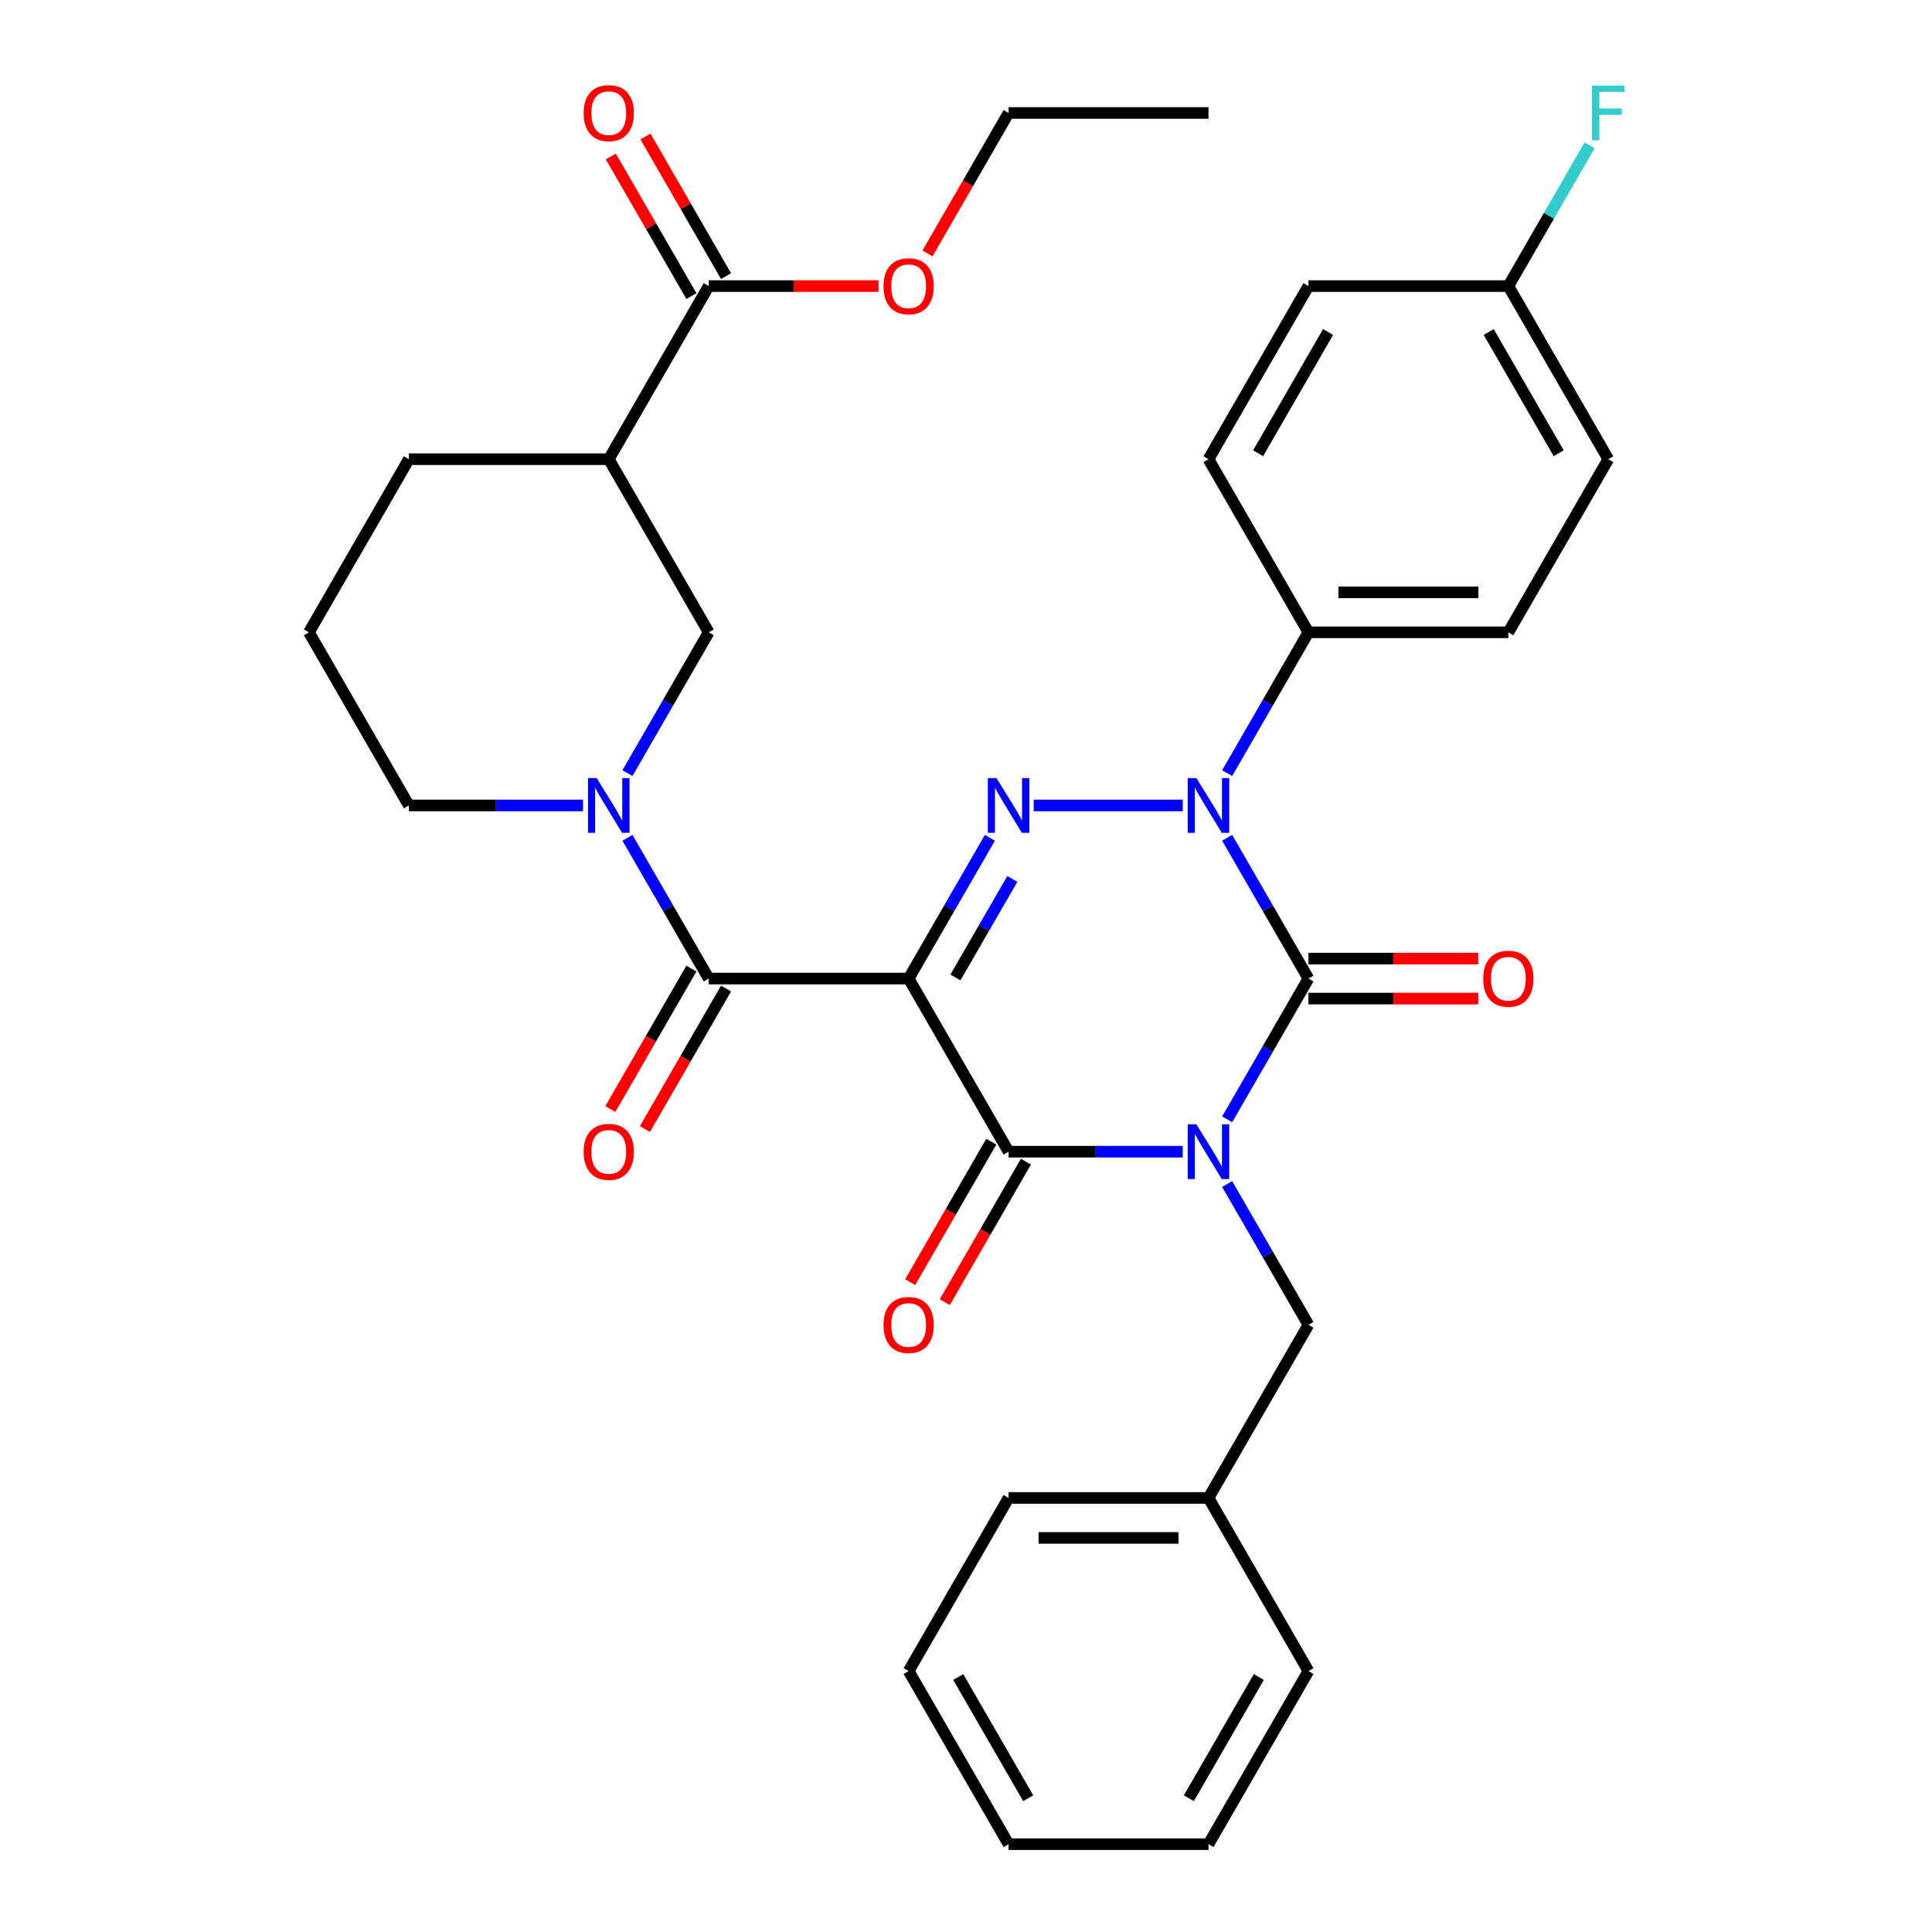 <?xml version='1.0' encoding='iso-8859-1'?>
<svg version='1.1' baseProfile='full'
              xmlns='http://www.w3.org/2000/svg'
                      xmlns:rdkit='http://www.rdkit.org/xml'
                      xmlns:xlink='http://www.w3.org/1999/xlink'
                  xml:space='preserve'
width='1000px' height='1000px' viewBox='0 0 1000 1000'>
<!-- END OF HEADER -->
<rect style='opacity:1.0;fill:#FFFFFF;stroke:none' width='1000' height='1000' x='0' y='0'> </rect>
<path class='bond-0' d='M 635.18,579.369 L 656.213,542.938' style='fill:none;fill-rule:evenodd;stroke:#0000FF;stroke-width:6px;stroke-linecap:butt;stroke-linejoin:miter;stroke-opacity:1' />
<path class='bond-0' d='M 656.213,542.938 L 677.246,506.508' style='fill:none;fill-rule:evenodd;stroke:#000000;stroke-width:6px;stroke-linecap:butt;stroke-linejoin:miter;stroke-opacity:1' />
<path class='bond-1' d='M 612.184,596.115 L 567.113,596.115' style='fill:none;fill-rule:evenodd;stroke:#0000FF;stroke-width:6px;stroke-linecap:butt;stroke-linejoin:miter;stroke-opacity:1' />
<path class='bond-1' d='M 567.113,596.115 L 522.041,596.115' style='fill:none;fill-rule:evenodd;stroke:#000000;stroke-width:6px;stroke-linecap:butt;stroke-linejoin:miter;stroke-opacity:1' />
<path class='bond-2' d='M 635.18,612.862 L 656.213,649.292' style='fill:none;fill-rule:evenodd;stroke:#0000FF;stroke-width:6px;stroke-linecap:butt;stroke-linejoin:miter;stroke-opacity:1' />
<path class='bond-2' d='M 656.213,649.292 L 677.246,685.723' style='fill:none;fill-rule:evenodd;stroke:#000000;stroke-width:6px;stroke-linecap:butt;stroke-linejoin:miter;stroke-opacity:1' />
<path class='bond-3' d='M 677.246,506.508 L 656.213,470.077' style='fill:none;fill-rule:evenodd;stroke:#000000;stroke-width:6px;stroke-linecap:butt;stroke-linejoin:miter;stroke-opacity:1' />
<path class='bond-3' d='M 656.213,470.077 L 635.18,433.647' style='fill:none;fill-rule:evenodd;stroke:#0000FF;stroke-width:6px;stroke-linecap:butt;stroke-linejoin:miter;stroke-opacity:1' />
<path class='bond-4' d='M 677.246,516.855 L 721.187,516.855' style='fill:none;fill-rule:evenodd;stroke:#000000;stroke-width:6px;stroke-linecap:butt;stroke-linejoin:miter;stroke-opacity:1' />
<path class='bond-4' d='M 721.187,516.855 L 765.129,516.855' style='fill:none;fill-rule:evenodd;stroke:#FF0000;stroke-width:6px;stroke-linecap:butt;stroke-linejoin:miter;stroke-opacity:1' />
<path class='bond-4' d='M 677.246,496.161 L 721.187,496.161' style='fill:none;fill-rule:evenodd;stroke:#000000;stroke-width:6px;stroke-linecap:butt;stroke-linejoin:miter;stroke-opacity:1' />
<path class='bond-4' d='M 721.187,496.161 L 765.129,496.161' style='fill:none;fill-rule:evenodd;stroke:#FF0000;stroke-width:6px;stroke-linecap:butt;stroke-linejoin:miter;stroke-opacity:1' />
<path class='bond-5' d='M 635.18,400.153 L 656.213,363.723' style='fill:none;fill-rule:evenodd;stroke:#0000FF;stroke-width:6px;stroke-linecap:butt;stroke-linejoin:miter;stroke-opacity:1' />
<path class='bond-5' d='M 656.213,363.723 L 677.246,327.293' style='fill:none;fill-rule:evenodd;stroke:#000000;stroke-width:6px;stroke-linecap:butt;stroke-linejoin:miter;stroke-opacity:1' />
<path class='bond-6' d='M 612.184,416.9 L 535.035,416.9' style='fill:none;fill-rule:evenodd;stroke:#0000FF;stroke-width:6px;stroke-linecap:butt;stroke-linejoin:miter;stroke-opacity:1' />
<path class='bond-7' d='M 512.372,433.647 L 491.339,470.077' style='fill:none;fill-rule:evenodd;stroke:#0000FF;stroke-width:6px;stroke-linecap:butt;stroke-linejoin:miter;stroke-opacity:1' />
<path class='bond-7' d='M 491.339,470.077 L 470.306,506.508' style='fill:none;fill-rule:evenodd;stroke:#000000;stroke-width:6px;stroke-linecap:butt;stroke-linejoin:miter;stroke-opacity:1' />
<path class='bond-7' d='M 523.984,454.923 L 509.261,480.424' style='fill:none;fill-rule:evenodd;stroke:#0000FF;stroke-width:6px;stroke-linecap:butt;stroke-linejoin:miter;stroke-opacity:1' />
<path class='bond-7' d='M 509.261,480.424 L 494.537,505.926' style='fill:none;fill-rule:evenodd;stroke:#000000;stroke-width:6px;stroke-linecap:butt;stroke-linejoin:miter;stroke-opacity:1' />
<path class='bond-8' d='M 470.306,506.508 L 366.836,506.508' style='fill:none;fill-rule:evenodd;stroke:#000000;stroke-width:6px;stroke-linecap:butt;stroke-linejoin:miter;stroke-opacity:1' />
<path class='bond-9' d='M 470.306,506.508 L 522.041,596.115' style='fill:none;fill-rule:evenodd;stroke:#000000;stroke-width:6px;stroke-linecap:butt;stroke-linejoin:miter;stroke-opacity:1' />
<path class='bond-10' d='M 513.08,590.942 L 492.093,627.292' style='fill:none;fill-rule:evenodd;stroke:#000000;stroke-width:6px;stroke-linecap:butt;stroke-linejoin:miter;stroke-opacity:1' />
<path class='bond-10' d='M 492.093,627.292 L 471.106,663.643' style='fill:none;fill-rule:evenodd;stroke:#FF0000;stroke-width:6px;stroke-linecap:butt;stroke-linejoin:miter;stroke-opacity:1' />
<path class='bond-10' d='M 531.002,601.289 L 510.015,637.639' style='fill:none;fill-rule:evenodd;stroke:#000000;stroke-width:6px;stroke-linecap:butt;stroke-linejoin:miter;stroke-opacity:1' />
<path class='bond-10' d='M 510.015,637.639 L 489.028,673.99' style='fill:none;fill-rule:evenodd;stroke:#FF0000;stroke-width:6px;stroke-linecap:butt;stroke-linejoin:miter;stroke-opacity:1' />
<path class='bond-11' d='M 366.836,148.078 L 315.101,237.685' style='fill:none;fill-rule:evenodd;stroke:#000000;stroke-width:6px;stroke-linecap:butt;stroke-linejoin:miter;stroke-opacity:1' />
<path class='bond-12' d='M 366.836,148.078 L 410.778,148.078' style='fill:none;fill-rule:evenodd;stroke:#000000;stroke-width:6px;stroke-linecap:butt;stroke-linejoin:miter;stroke-opacity:1' />
<path class='bond-12' d='M 410.778,148.078 L 454.719,148.078' style='fill:none;fill-rule:evenodd;stroke:#FF0000;stroke-width:6px;stroke-linecap:butt;stroke-linejoin:miter;stroke-opacity:1' />
<path class='bond-13' d='M 375.797,142.904 L 354.937,106.774' style='fill:none;fill-rule:evenodd;stroke:#000000;stroke-width:6px;stroke-linecap:butt;stroke-linejoin:miter;stroke-opacity:1' />
<path class='bond-13' d='M 354.937,106.774 L 334.077,70.643' style='fill:none;fill-rule:evenodd;stroke:#FF0000;stroke-width:6px;stroke-linecap:butt;stroke-linejoin:miter;stroke-opacity:1' />
<path class='bond-13' d='M 357.875,153.251 L 337.016,117.121' style='fill:none;fill-rule:evenodd;stroke:#000000;stroke-width:6px;stroke-linecap:butt;stroke-linejoin:miter;stroke-opacity:1' />
<path class='bond-13' d='M 337.016,117.121 L 316.156,80.99' style='fill:none;fill-rule:evenodd;stroke:#FF0000;stroke-width:6px;stroke-linecap:butt;stroke-linejoin:miter;stroke-opacity:1' />
<path class='bond-14' d='M 357.875,501.334 L 336.888,537.685' style='fill:none;fill-rule:evenodd;stroke:#000000;stroke-width:6px;stroke-linecap:butt;stroke-linejoin:miter;stroke-opacity:1' />
<path class='bond-14' d='M 336.888,537.685 L 315.902,574.035' style='fill:none;fill-rule:evenodd;stroke:#FF0000;stroke-width:6px;stroke-linecap:butt;stroke-linejoin:miter;stroke-opacity:1' />
<path class='bond-14' d='M 375.797,511.681 L 354.81,548.032' style='fill:none;fill-rule:evenodd;stroke:#000000;stroke-width:6px;stroke-linecap:butt;stroke-linejoin:miter;stroke-opacity:1' />
<path class='bond-14' d='M 354.81,548.032 L 333.823,584.382' style='fill:none;fill-rule:evenodd;stroke:#FF0000;stroke-width:6px;stroke-linecap:butt;stroke-linejoin:miter;stroke-opacity:1' />
<path class='bond-15' d='M 366.836,506.508 L 345.803,470.077' style='fill:none;fill-rule:evenodd;stroke:#000000;stroke-width:6px;stroke-linecap:butt;stroke-linejoin:miter;stroke-opacity:1' />
<path class='bond-15' d='M 345.803,470.077 L 324.77,433.647' style='fill:none;fill-rule:evenodd;stroke:#0000FF;stroke-width:6px;stroke-linecap:butt;stroke-linejoin:miter;stroke-opacity:1' />
<path class='bond-16' d='M 324.77,400.153 L 345.803,363.723' style='fill:none;fill-rule:evenodd;stroke:#0000FF;stroke-width:6px;stroke-linecap:butt;stroke-linejoin:miter;stroke-opacity:1' />
<path class='bond-16' d='M 345.803,363.723 L 366.836,327.293' style='fill:none;fill-rule:evenodd;stroke:#000000;stroke-width:6px;stroke-linecap:butt;stroke-linejoin:miter;stroke-opacity:1' />
<path class='bond-17' d='M 301.774,416.9 L 256.703,416.9' style='fill:none;fill-rule:evenodd;stroke:#0000FF;stroke-width:6px;stroke-linecap:butt;stroke-linejoin:miter;stroke-opacity:1' />
<path class='bond-17' d='M 256.703,416.9 L 211.631,416.9' style='fill:none;fill-rule:evenodd;stroke:#000000;stroke-width:6px;stroke-linecap:butt;stroke-linejoin:miter;stroke-opacity:1' />
<path class='bond-18' d='M 315.101,237.685 L 366.836,327.293' style='fill:none;fill-rule:evenodd;stroke:#000000;stroke-width:6px;stroke-linecap:butt;stroke-linejoin:miter;stroke-opacity:1' />
<path class='bond-19' d='M 315.101,237.685 L 211.631,237.685' style='fill:none;fill-rule:evenodd;stroke:#000000;stroke-width:6px;stroke-linecap:butt;stroke-linejoin:miter;stroke-opacity:1' />
<path class='bond-20' d='M 480.067,131.171 L 501.054,94.82' style='fill:none;fill-rule:evenodd;stroke:#FF0000;stroke-width:6px;stroke-linecap:butt;stroke-linejoin:miter;stroke-opacity:1' />
<path class='bond-20' d='M 501.054,94.82 L 522.041,58.47' style='fill:none;fill-rule:evenodd;stroke:#000000;stroke-width:6px;stroke-linecap:butt;stroke-linejoin:miter;stroke-opacity:1' />
<path class='bond-21' d='M 625.511,775.33 L 677.246,685.723' style='fill:none;fill-rule:evenodd;stroke:#000000;stroke-width:6px;stroke-linecap:butt;stroke-linejoin:miter;stroke-opacity:1' />
<path class='bond-22' d='M 625.511,775.33 L 522.041,775.33' style='fill:none;fill-rule:evenodd;stroke:#000000;stroke-width:6px;stroke-linecap:butt;stroke-linejoin:miter;stroke-opacity:1' />
<path class='bond-22' d='M 609.99,796.024 L 537.561,796.024' style='fill:none;fill-rule:evenodd;stroke:#000000;stroke-width:6px;stroke-linecap:butt;stroke-linejoin:miter;stroke-opacity:1' />
<path class='bond-23' d='M 625.511,775.33 L 677.246,864.938' style='fill:none;fill-rule:evenodd;stroke:#000000;stroke-width:6px;stroke-linecap:butt;stroke-linejoin:miter;stroke-opacity:1' />
<path class='bond-24' d='M 522.041,775.33 L 470.306,864.938' style='fill:none;fill-rule:evenodd;stroke:#000000;stroke-width:6px;stroke-linecap:butt;stroke-linejoin:miter;stroke-opacity:1' />
<path class='bond-25' d='M 677.246,327.293 L 625.511,237.685' style='fill:none;fill-rule:evenodd;stroke:#000000;stroke-width:6px;stroke-linecap:butt;stroke-linejoin:miter;stroke-opacity:1' />
<path class='bond-26' d='M 677.246,327.293 L 780.716,327.293' style='fill:none;fill-rule:evenodd;stroke:#000000;stroke-width:6px;stroke-linecap:butt;stroke-linejoin:miter;stroke-opacity:1' />
<path class='bond-26' d='M 692.766,306.599 L 765.195,306.599' style='fill:none;fill-rule:evenodd;stroke:#000000;stroke-width:6px;stroke-linecap:butt;stroke-linejoin:miter;stroke-opacity:1' />
<path class='bond-27' d='M 780.716,148.078 L 832.451,237.685' style='fill:none;fill-rule:evenodd;stroke:#000000;stroke-width:6px;stroke-linecap:butt;stroke-linejoin:miter;stroke-opacity:1' />
<path class='bond-27' d='M 770.554,171.866 L 806.769,234.591' style='fill:none;fill-rule:evenodd;stroke:#000000;stroke-width:6px;stroke-linecap:butt;stroke-linejoin:miter;stroke-opacity:1' />
<path class='bond-28' d='M 780.716,148.078 L 801.749,111.647' style='fill:none;fill-rule:evenodd;stroke:#000000;stroke-width:6px;stroke-linecap:butt;stroke-linejoin:miter;stroke-opacity:1' />
<path class='bond-28' d='M 801.749,111.647 L 822.782,75.217' style='fill:none;fill-rule:evenodd;stroke:#33CCCC;stroke-width:6px;stroke-linecap:butt;stroke-linejoin:miter;stroke-opacity:1' />
<path class='bond-29' d='M 780.716,148.078 L 677.246,148.078' style='fill:none;fill-rule:evenodd;stroke:#000000;stroke-width:6px;stroke-linecap:butt;stroke-linejoin:miter;stroke-opacity:1' />
<path class='bond-30' d='M 625.511,237.685 L 677.246,148.078' style='fill:none;fill-rule:evenodd;stroke:#000000;stroke-width:6px;stroke-linecap:butt;stroke-linejoin:miter;stroke-opacity:1' />
<path class='bond-30' d='M 651.193,234.591 L 687.407,171.866' style='fill:none;fill-rule:evenodd;stroke:#000000;stroke-width:6px;stroke-linecap:butt;stroke-linejoin:miter;stroke-opacity:1' />
<path class='bond-31' d='M 780.716,327.293 L 832.451,237.685' style='fill:none;fill-rule:evenodd;stroke:#000000;stroke-width:6px;stroke-linecap:butt;stroke-linejoin:miter;stroke-opacity:1' />
<path class='bond-32' d='M 677.246,864.938 L 625.511,954.545' style='fill:none;fill-rule:evenodd;stroke:#000000;stroke-width:6px;stroke-linecap:butt;stroke-linejoin:miter;stroke-opacity:1' />
<path class='bond-32' d='M 651.564,868.032 L 615.35,930.757' style='fill:none;fill-rule:evenodd;stroke:#000000;stroke-width:6px;stroke-linecap:butt;stroke-linejoin:miter;stroke-opacity:1' />
<path class='bond-33' d='M 470.306,864.938 L 522.041,954.545' style='fill:none;fill-rule:evenodd;stroke:#000000;stroke-width:6px;stroke-linecap:butt;stroke-linejoin:miter;stroke-opacity:1' />
<path class='bond-33' d='M 495.988,868.032 L 532.202,930.757' style='fill:none;fill-rule:evenodd;stroke:#000000;stroke-width:6px;stroke-linecap:butt;stroke-linejoin:miter;stroke-opacity:1' />
<path class='bond-34' d='M 625.511,954.545 L 522.041,954.545' style='fill:none;fill-rule:evenodd;stroke:#000000;stroke-width:6px;stroke-linecap:butt;stroke-linejoin:miter;stroke-opacity:1' />
<path class='bond-35' d='M 211.631,237.685 L 159.896,327.293' style='fill:none;fill-rule:evenodd;stroke:#000000;stroke-width:6px;stroke-linecap:butt;stroke-linejoin:miter;stroke-opacity:1' />
<path class='bond-36' d='M 211.631,416.9 L 159.896,327.293' style='fill:none;fill-rule:evenodd;stroke:#000000;stroke-width:6px;stroke-linecap:butt;stroke-linejoin:miter;stroke-opacity:1' />
<path class='bond-37' d='M 522.041,58.47 L 625.511,58.47' style='fill:none;fill-rule:evenodd;stroke:#000000;stroke-width:6px;stroke-linecap:butt;stroke-linejoin:miter;stroke-opacity:1' />
<path  class='atom-0' d='M 619.251 581.955
L 628.531 596.955
Q 629.451 598.435, 630.931 601.115
Q 632.411 603.795, 632.491 603.955
L 632.491 581.955
L 636.251 581.955
L 636.251 610.275
L 632.371 610.275
L 622.411 593.875
Q 621.251 591.955, 620.011 589.755
Q 618.811 587.555, 618.451 586.875
L 618.451 610.275
L 614.771 610.275
L 614.771 581.955
L 619.251 581.955
' fill='#0000FF'/>
<path  class='atom-2' d='M 619.251 402.74
L 628.531 417.74
Q 629.451 419.22, 630.931 421.9
Q 632.411 424.58, 632.491 424.74
L 632.491 402.74
L 636.251 402.74
L 636.251 431.06
L 632.371 431.06
L 622.411 414.66
Q 621.251 412.74, 620.011 410.54
Q 618.811 408.34, 618.451 407.66
L 618.451 431.06
L 614.771 431.06
L 614.771 402.74
L 619.251 402.74
' fill='#0000FF'/>
<path  class='atom-3' d='M 515.781 402.74
L 525.061 417.74
Q 525.981 419.22, 527.461 421.9
Q 528.941 424.58, 529.021 424.74
L 529.021 402.74
L 532.781 402.74
L 532.781 431.06
L 528.901 431.06
L 518.941 414.66
Q 517.781 412.74, 516.541 410.54
Q 515.341 408.34, 514.981 407.66
L 514.981 431.06
L 511.301 431.06
L 511.301 402.74
L 515.781 402.74
' fill='#0000FF'/>
<path  class='atom-7' d='M 457.306 685.803
Q 457.306 679.003, 460.666 675.203
Q 464.026 671.403, 470.306 671.403
Q 476.586 671.403, 479.946 675.203
Q 483.306 679.003, 483.306 685.803
Q 483.306 692.683, 479.906 696.603
Q 476.506 700.483, 470.306 700.483
Q 464.066 700.483, 460.666 696.603
Q 457.306 692.723, 457.306 685.803
M 470.306 697.283
Q 474.626 697.283, 476.946 694.403
Q 479.306 691.483, 479.306 685.803
Q 479.306 680.243, 476.946 677.443
Q 474.626 674.603, 470.306 674.603
Q 465.986 674.603, 463.626 677.403
Q 461.306 680.203, 461.306 685.803
Q 461.306 691.523, 463.626 694.403
Q 465.986 697.283, 470.306 697.283
' fill='#FF0000'/>
<path  class='atom-8' d='M 767.716 506.588
Q 767.716 499.788, 771.076 495.988
Q 774.436 492.188, 780.716 492.188
Q 786.996 492.188, 790.356 495.988
Q 793.716 499.788, 793.716 506.588
Q 793.716 513.468, 790.316 517.388
Q 786.916 521.268, 780.716 521.268
Q 774.476 521.268, 771.076 517.388
Q 767.716 513.508, 767.716 506.588
M 780.716 518.068
Q 785.036 518.068, 787.356 515.188
Q 789.716 512.268, 789.716 506.588
Q 789.716 501.028, 787.356 498.228
Q 785.036 495.388, 780.716 495.388
Q 776.396 495.388, 774.036 498.188
Q 771.716 500.988, 771.716 506.588
Q 771.716 512.308, 774.036 515.188
Q 776.396 518.068, 780.716 518.068
' fill='#FF0000'/>
<path  class='atom-10' d='M 302.101 596.195
Q 302.101 589.395, 305.461 585.595
Q 308.821 581.795, 315.101 581.795
Q 321.381 581.795, 324.741 585.595
Q 328.101 589.395, 328.101 596.195
Q 328.101 603.075, 324.701 606.995
Q 321.301 610.875, 315.101 610.875
Q 308.861 610.875, 305.461 606.995
Q 302.101 603.115, 302.101 596.195
M 315.101 607.675
Q 319.421 607.675, 321.741 604.795
Q 324.101 601.875, 324.101 596.195
Q 324.101 590.635, 321.741 587.835
Q 319.421 584.995, 315.101 584.995
Q 310.781 584.995, 308.421 587.795
Q 306.101 590.595, 306.101 596.195
Q 306.101 601.915, 308.421 604.795
Q 310.781 607.675, 315.101 607.675
' fill='#FF0000'/>
<path  class='atom-11' d='M 308.841 402.74
L 318.121 417.74
Q 319.041 419.22, 320.521 421.9
Q 322.001 424.58, 322.081 424.74
L 322.081 402.74
L 325.841 402.74
L 325.841 431.06
L 321.961 431.06
L 312.001 414.66
Q 310.841 412.74, 309.601 410.54
Q 308.401 408.34, 308.041 407.66
L 308.041 431.06
L 304.361 431.06
L 304.361 402.74
L 308.841 402.74
' fill='#0000FF'/>
<path  class='atom-13' d='M 457.306 148.158
Q 457.306 141.358, 460.666 137.558
Q 464.026 133.758, 470.306 133.758
Q 476.586 133.758, 479.946 137.558
Q 483.306 141.358, 483.306 148.158
Q 483.306 155.038, 479.906 158.958
Q 476.506 162.838, 470.306 162.838
Q 464.066 162.838, 460.666 158.958
Q 457.306 155.078, 457.306 148.158
M 470.306 159.638
Q 474.626 159.638, 476.946 156.758
Q 479.306 153.838, 479.306 148.158
Q 479.306 142.598, 476.946 139.798
Q 474.626 136.958, 470.306 136.958
Q 465.986 136.958, 463.626 139.758
Q 461.306 142.558, 461.306 148.158
Q 461.306 153.878, 463.626 156.758
Q 465.986 159.638, 470.306 159.638
' fill='#FF0000'/>
<path  class='atom-19' d='M 824.031 44.31
L 840.871 44.31
L 840.871 47.55
L 827.831 47.55
L 827.831 56.15
L 839.431 56.15
L 839.431 59.43
L 827.831 59.43
L 827.831 72.63
L 824.031 72.63
L 824.031 44.31
' fill='#33CCCC'/>
<path  class='atom-28' d='M 302.101 58.55
Q 302.101 51.75, 305.461 47.95
Q 308.821 44.15, 315.101 44.15
Q 321.381 44.15, 324.741 47.95
Q 328.101 51.75, 328.101 58.55
Q 328.101 65.43, 324.701 69.35
Q 321.301 73.23, 315.101 73.23
Q 308.861 73.23, 305.461 69.35
Q 302.101 65.47, 302.101 58.55
M 315.101 70.03
Q 319.421 70.03, 321.741 67.15
Q 324.101 64.23, 324.101 58.55
Q 324.101 52.99, 321.741 50.19
Q 319.421 47.35, 315.101 47.35
Q 310.781 47.35, 308.421 50.15
Q 306.101 52.95, 306.101 58.55
Q 306.101 64.27, 308.421 67.15
Q 310.781 70.03, 315.101 70.03
' fill='#FF0000'/>
</svg>

